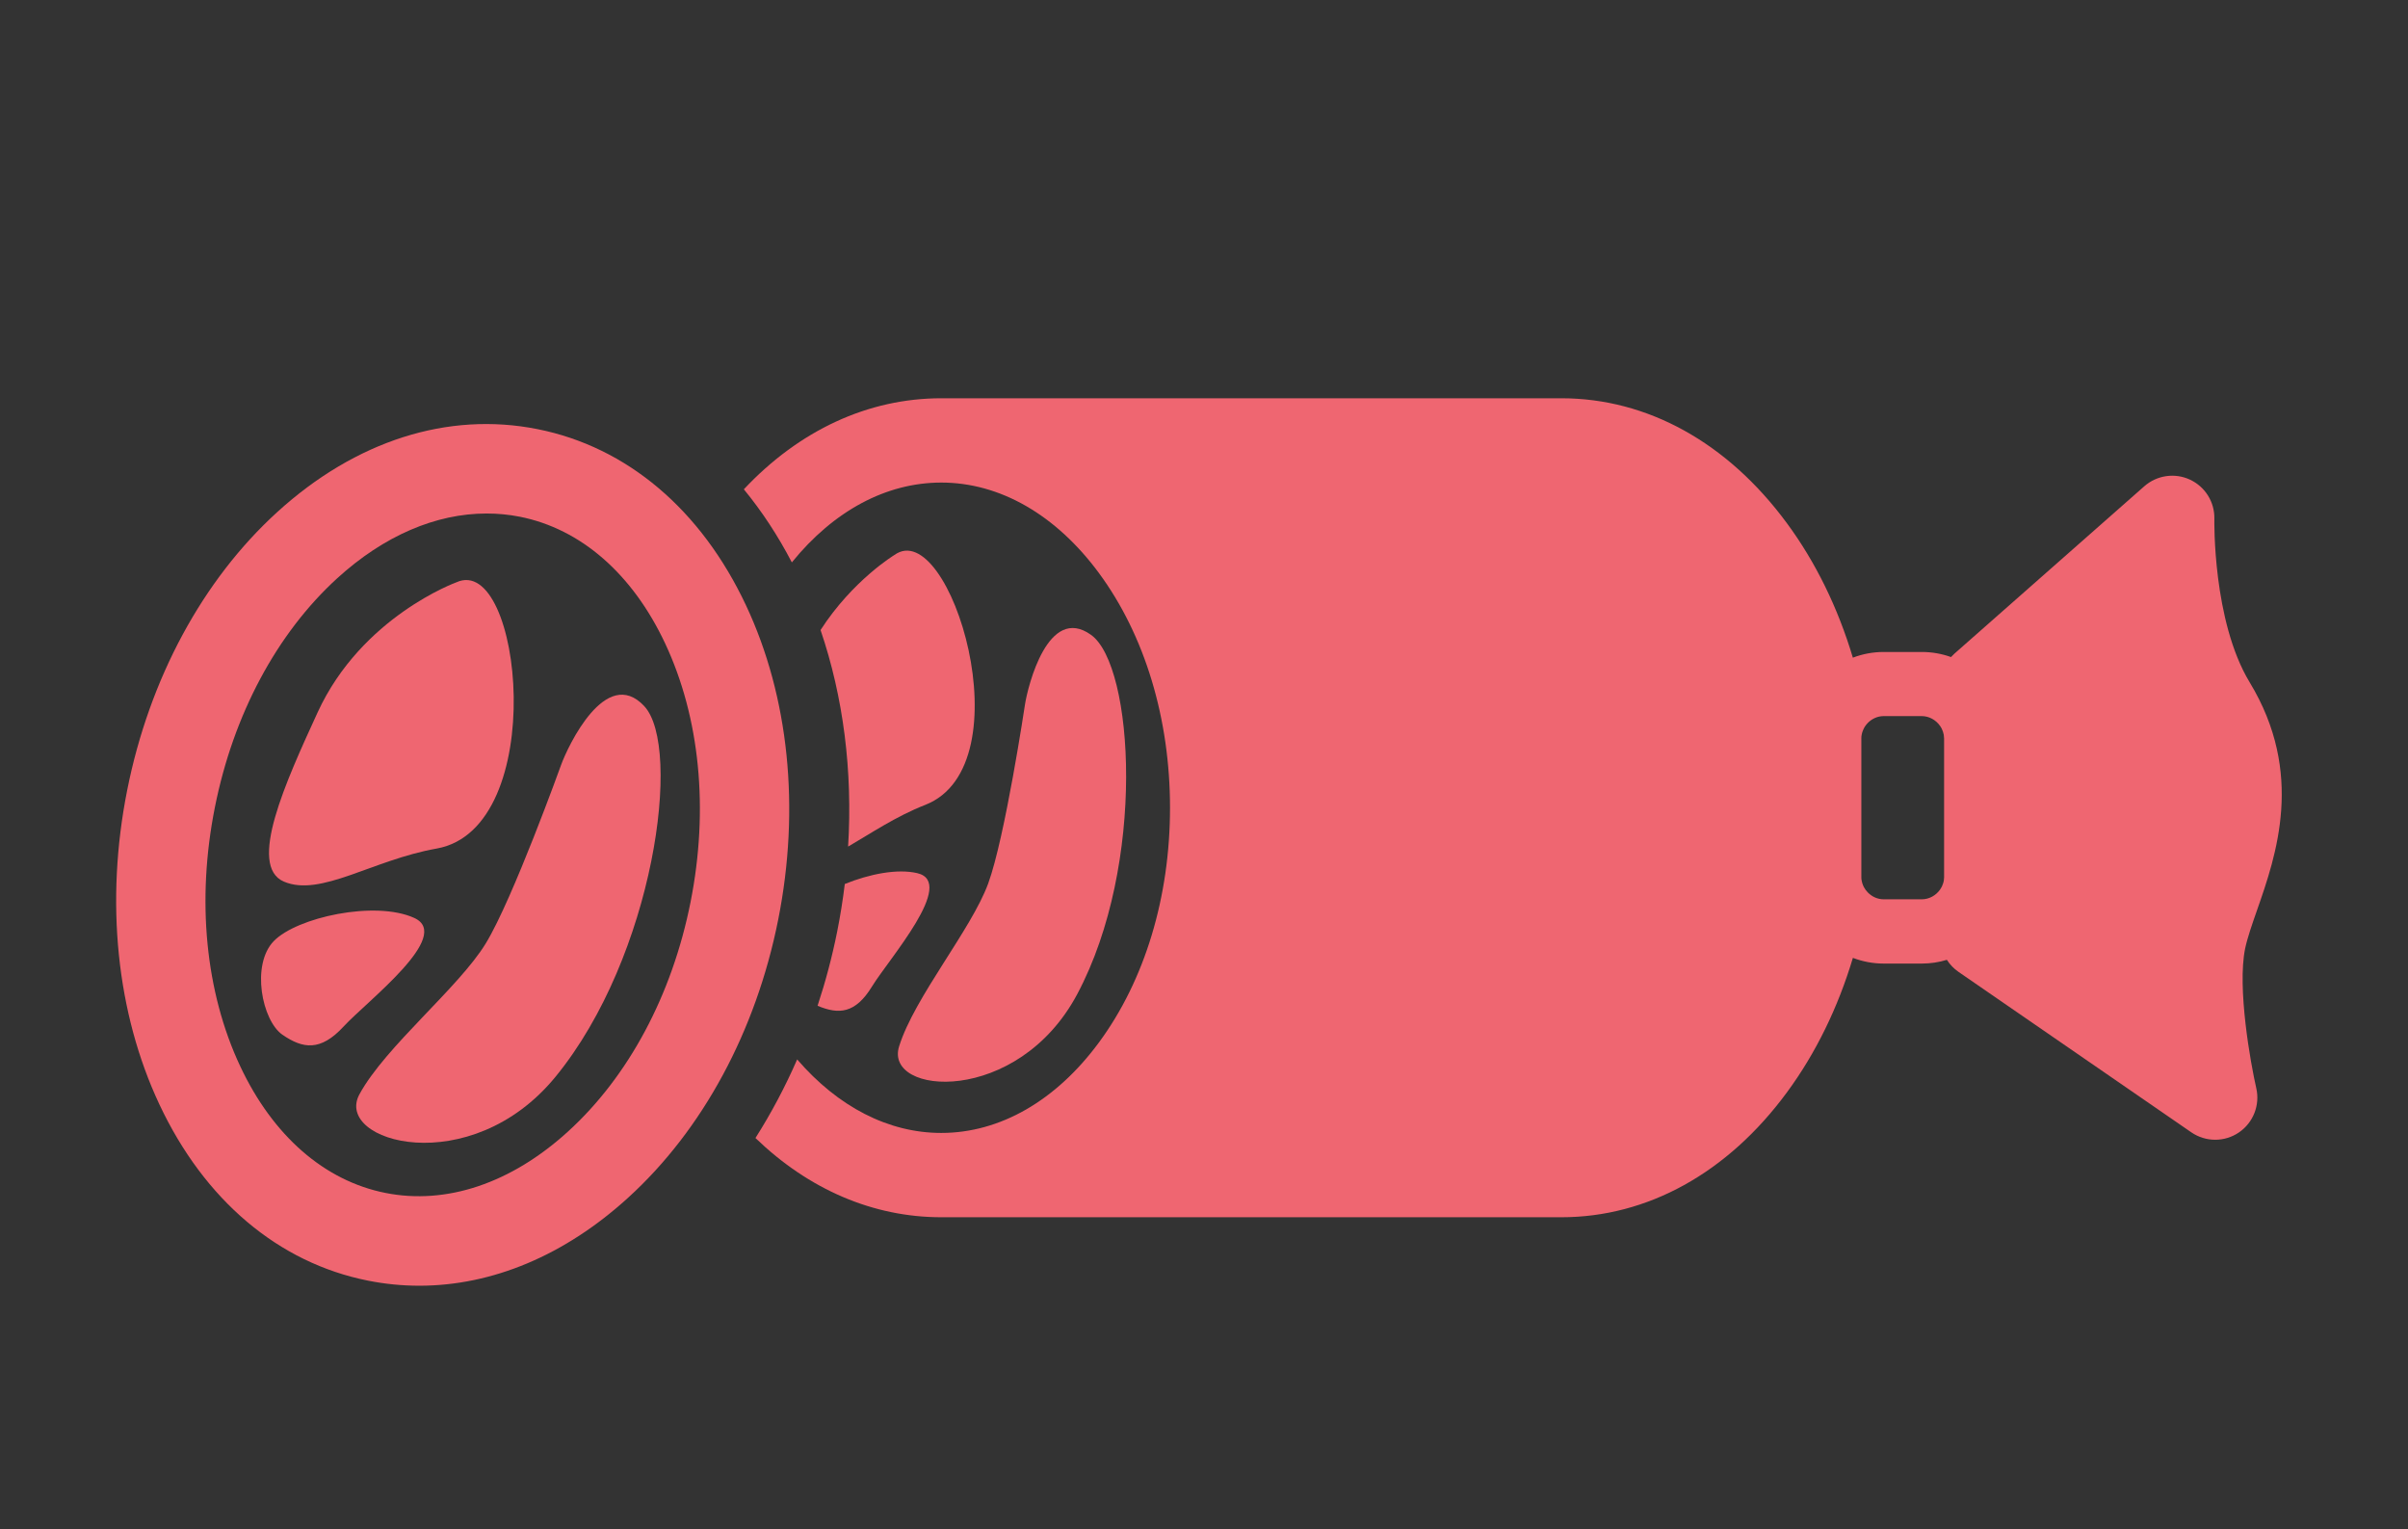 <?xml version="1.0" encoding="utf-8"?>
<!-- Generator: Adobe Illustrator 16.2.1, SVG Export Plug-In . SVG Version: 6.00 Build 0)  -->
<!DOCTYPE svg PUBLIC "-//W3C//DTD SVG 1.1//EN" "http://www.w3.org/Graphics/SVG/1.1/DTD/svg11.dtd">
<svg version="1.1" id="レイヤー_1" xmlns="http://www.w3.org/2000/svg" xmlns:xlink="http://www.w3.org/1999/xlink" x="0px"
	 y="0px" width="63px" height="40px" viewBox="0 0 63 40" enable-background="new 0 0 63 40" xml:space="preserve">
<rect x="0" y="0" width="63" height="40" fill="#333333" stroke="none"/>
<g>
	<defs>
		<rect id="SVGID_1_" x="-458.932" y="-6.288" width="34" height="40"/>
	</defs>
	<clipPath id="SVGID_2_">
		<use xlink:href="#SVGID_1_"  overflow="visible"/>
	</clipPath>
	<g clip-path="url(#SVGID_2_)">
		<circle fill="#EF6671" cx="-441.932" cy="9.196" r="14.983"/>
		<g>
			<path fill="#FFFFFF" d="M-443.323-1.428h-0.215c-0.621,4.527-1.919,8.108-8.69,8.77v0.243c6.771,0.661,8.07,4.242,8.69,8.769
				h0.215c0.621-4.526,1.92-8.107,8.691-8.769V7.341C-441.403,6.68-442.702,3.099-443.323-1.428z"/>
			<path fill="#FFFFFF" d="M-435.572,11.89h-0.098c-0.281,2.051-0.869,3.672-3.936,3.972v0.11c3.066,0.299,3.654,1.921,3.936,3.972
				h0.098c0.281-2.051,0.869-3.673,3.936-3.972v-0.11C-434.703,15.562-435.291,13.941-435.572,11.89z"/>
		</g>
		<polygon fill="#EF6671" points="-447.612,19.944 -441.932,33.212 -436.251,19.944 		"/>
	</g>
</g>
<g>
	<defs>
		<rect id="SVGID_3_" x="-241.932" y="-26.288" width="40" height="40"/>
	</defs>
	<clipPath id="SVGID_4_">
		<use xlink:href="#SVGID_3_"  overflow="visible"/>
	</clipPath>
	<path clip-path="url(#SVGID_4_)" fill="#EF6671" d="M-207.548-14.518h-6.538c0-2.015-0.826-3.947-2.298-5.372
		s-3.468-2.225-5.548-2.225c-2.081,0-4.077,0.8-5.549,2.225c-1.471,1.425-2.298,3.357-2.298,5.372h-6.538
		c-0.694,0-1.359,0.268-1.85,0.742s-0.766,1.119-0.766,1.791V7.008c0,0.671,0.275,1.315,0.766,1.79
		c0.49,0.476,1.155,0.742,1.85,0.742h28.769c0.694,0,1.359-0.267,1.85-0.742c0.49-0.475,0.767-1.119,0.767-1.79v-18.993
		c0-0.672-0.276-1.316-0.767-1.791S-206.854-14.518-207.548-14.518z M-227.163-8.187c0,0.336-0.138,0.658-0.383,0.896
		s-0.578,0.371-0.925,0.371s-0.679-0.134-0.925-0.371c-0.245-0.237-0.383-0.56-0.383-0.896v-2.532c0-0.336,0.138-0.657,0.383-0.896
		c0.246-0.237,0.578-0.37,0.925-0.37s0.68,0.133,0.925,0.37c0.245,0.238,0.383,0.56,0.383,0.896V-8.187z M-221.932-19.583
		c1.387,0,2.718,0.533,3.698,1.483c0.981,0.95,1.532,2.238,1.532,3.581h-10.462c0-1.343,0.552-2.631,1.532-3.581
		C-224.649-19.049-223.319-19.583-221.932-19.583z M-214.086-8.187c0,0.336-0.138,0.658-0.383,0.896s-0.578,0.371-0.925,0.371
		s-0.68-0.134-0.925-0.371s-0.383-0.56-0.383-0.896v-2.532c0-0.336,0.138-0.657,0.383-0.896c0.245-0.237,0.578-0.37,0.925-0.37
		s0.68,0.133,0.925,0.37c0.245,0.238,0.383,0.56,0.383,0.896V-8.187z"/>
</g>
<g>
	<defs>
		<rect id="SVGID_5_" width="63" height="40"/>
	</defs>
	<clipPath id="SVGID_6_">
		<use xlink:href="#SVGID_5_"  overflow="visible"/>
	</clipPath>
	<g clip-path="url(#SVGID_6_)">
		<g>
			<g>
				<path fill="#EF6671" d="M26.817,18.423c0,0-0.522,3.482-0.964,4.688c-0.442,1.205-1.929,2.973-2.33,4.258
					c-0.402,1.286,3.098,1.563,4.66-1.365c1.807-3.392,1.485-8.597,0.361-9.399C27.42,15.8,26.891,17.951,26.817,18.423z"/>
			</g>
			<path fill="#EF6671" d="M58.739,24.809c0.058-0.276,0.181-0.629,0.311-1.002c0.499-1.426,1.252-3.579-0.192-5.96
				c-0.973-1.605-0.925-4.249-0.924-4.276c0.01-0.438-0.24-0.84-0.637-1.025c-0.396-0.185-0.866-0.117-1.195,0.172l-4.969,4.379
				c-0.031,0.028-0.061,0.058-0.089,0.089c-0.239-0.086-0.497-0.133-0.765-0.133h-0.996c-0.283,0-0.556,0.053-0.807,0.149
				c-0.389-1.3-0.971-2.496-1.729-3.522c-1.551-2.104-3.646-3.263-5.898-3.263H24.626c-1.915,0-3.715,0.838-5.165,2.381
				c0.469,0.571,0.891,1.21,1.256,1.912c1.094-1.35,2.471-2.088,3.909-2.088c1.534,0,2.999,0.841,4.125,2.366
				c1.2,1.627,1.86,3.807,1.86,6.14c0,2.332-0.66,4.513-1.86,6.139c-1.126,1.526-2.591,2.366-4.125,2.366
				c-1.378,0-2.699-0.68-3.77-1.923c-0.315,0.722-0.681,1.409-1.091,2.056c1.395,1.346,3.078,2.072,4.86,2.072H40.85
				c2.252,0,4.348-1.158,5.898-3.262c0.758-1.027,1.34-2.224,1.729-3.522c0.251,0.096,0.523,0.149,0.807,0.149h0.996
				c0.229,0,0.448-0.034,0.656-0.098c0.078,0.122,0.179,0.229,0.301,0.313l6.094,4.199c0.188,0.129,0.406,0.194,0.625,0.194
				c0.216,0,0.432-0.063,0.619-0.19c0.376-0.255,0.557-0.715,0.456-1.157C58.878,27.795,58.528,25.834,58.739,24.809z
				 M50.864,22.937c0,0.027-0.003,0.054-0.007,0.08c0,0.006-0.002,0.012-0.002,0.018c-0.005,0.026-0.011,0.052-0.02,0.076
				c0,0.001,0,0.001,0,0.001c-0.008,0.025-0.018,0.05-0.029,0.073c-0.002,0.004-0.004,0.008-0.006,0.012
				c-0.013,0.023-0.025,0.047-0.041,0.069l0,0c-0.107,0.153-0.284,0.256-0.48,0.256h-0.996c-0.162,0-0.311-0.07-0.418-0.182l0,0
				c-0.039-0.039-0.072-0.084-0.098-0.133c0-0.001,0-0.001-0.001-0.002c-0.009-0.016-0.017-0.031-0.022-0.048
				c-0.002-0.003-0.002-0.005-0.004-0.008c-0.006-0.015-0.011-0.029-0.016-0.044c-0.002-0.006-0.003-0.011-0.004-0.017
				c-0.004-0.013-0.008-0.025-0.01-0.038c-0.002-0.009-0.004-0.019-0.005-0.027c-0.001-0.01-0.003-0.02-0.005-0.029
				c-0.002-0.019-0.002-0.037-0.002-0.057v-0.001v-3.62c0-0.02,0-0.038,0.002-0.058c0.002-0.009,0.003-0.018,0.005-0.026
				c0.001-0.011,0.003-0.021,0.005-0.03c0.002-0.012,0.006-0.024,0.009-0.036c0.002-0.006,0.003-0.012,0.005-0.018
				c0.004-0.015,0.01-0.029,0.016-0.043c0.001-0.003,0.002-0.006,0.004-0.01c0.006-0.016,0.014-0.031,0.021-0.046
				c0.001-0.001,0.002-0.002,0.002-0.003c0.009-0.017,0.018-0.032,0.027-0.047c0-0.001,0.001-0.001,0.001-0.001
				c0.021-0.03,0.043-0.059,0.068-0.085c0.107-0.111,0.257-0.183,0.419-0.183h0.996c0.196,0,0.373,0.104,0.48,0.257
				c0.016,0.021,0.028,0.045,0.041,0.068c0.002,0.004,0.004,0.009,0.006,0.013c0.012,0.023,0.021,0.047,0.029,0.072v0.001
				c0.009,0.025,0.015,0.051,0.02,0.076c0,0.007,0.002,0.013,0.002,0.019c0.004,0.026,0.007,0.053,0.007,0.079V22.937z"/>
			<path fill="#EF6671" d="M23.402,14.515c0,0-1.092,0.659-1.934,1.964c0.598,1.754,0.842,3.688,0.721,5.664
				c0.588-0.34,1.246-0.789,2.017-1.09C26.857,20.018,24.849,13.47,23.402,14.515z"/>
			<path fill="#EF6671" d="M23.998,22.838c-0.524-0.122-1.25,0.022-1.896,0.284c-0.05,0.413-0.116,0.826-0.198,1.239
				c-0.133,0.666-0.306,1.315-0.514,1.946c0.554,0.232,0.988,0.209,1.425-0.506C23.257,25.079,25.032,23.079,23.998,22.838z"/>
			<g>
				<path fill="#EF6671" d="M11.94,15.231c0,0-2.479,0.896-3.63,3.402c-0.832,1.812-1.842,4.019-0.881,4.427
					s2.312-0.567,3.993-0.865C14.393,21.668,13.66,14.444,11.94,15.231z"/>
			</g>
			<g>
				<path fill="#EF6671" d="M14.682,20.001c0,0-1.264,3.514-1.973,4.675s-2.62,2.691-3.304,3.944
					c-0.684,1.254,2.897,2.268,5.128-0.455c2.58-3.151,3.324-8.63,2.32-9.698C15.851,17.398,14.855,19.526,14.682,20.001z"/>
			</g>
			<g>
				<path fill="#EF6671" d="M7.164,24.614c0.6-0.619,2.648-1.07,3.673-0.605c1.024,0.464-1.234,2.176-1.844,2.837
					c-0.608,0.66-1.068,0.586-1.603,0.219C6.855,26.697,6.562,25.232,7.164,24.614z"/>
			</g>
			<path fill="#EF6671" d="M19.519,15.836c-1.178-2.509-3.116-4.146-5.458-4.612c-2.342-0.467-4.76,0.305-6.809,2.171
				c-1.951,1.776-3.344,4.358-3.924,7.27s-0.281,5.83,0.841,8.219c1.178,2.508,3.116,4.146,5.458,4.612
				c0.446,0.089,0.895,0.133,1.344,0.133c1.906,0,3.807-0.793,5.465-2.304c1.951-1.776,3.344-4.358,3.924-7.27
				C20.939,21.143,20.641,18.224,19.519,15.836z M18.066,23.598c-0.482,2.426-1.621,4.556-3.205,5.998
				c-1.486,1.354-3.184,1.924-4.777,1.606c-1.596-0.317-2.945-1.494-3.799-3.313c-0.912-1.939-1.147-4.343-0.664-6.769
				c0.482-2.425,1.621-4.555,3.205-5.998c1.217-1.108,2.576-1.691,3.904-1.691c0.293,0,0.586,0.028,0.873,0.085
				c1.596,0.318,2.945,1.495,3.799,3.314C18.313,18.769,18.549,21.173,18.066,23.598z"/>
		</g>
	</g>
</g>
</svg>
